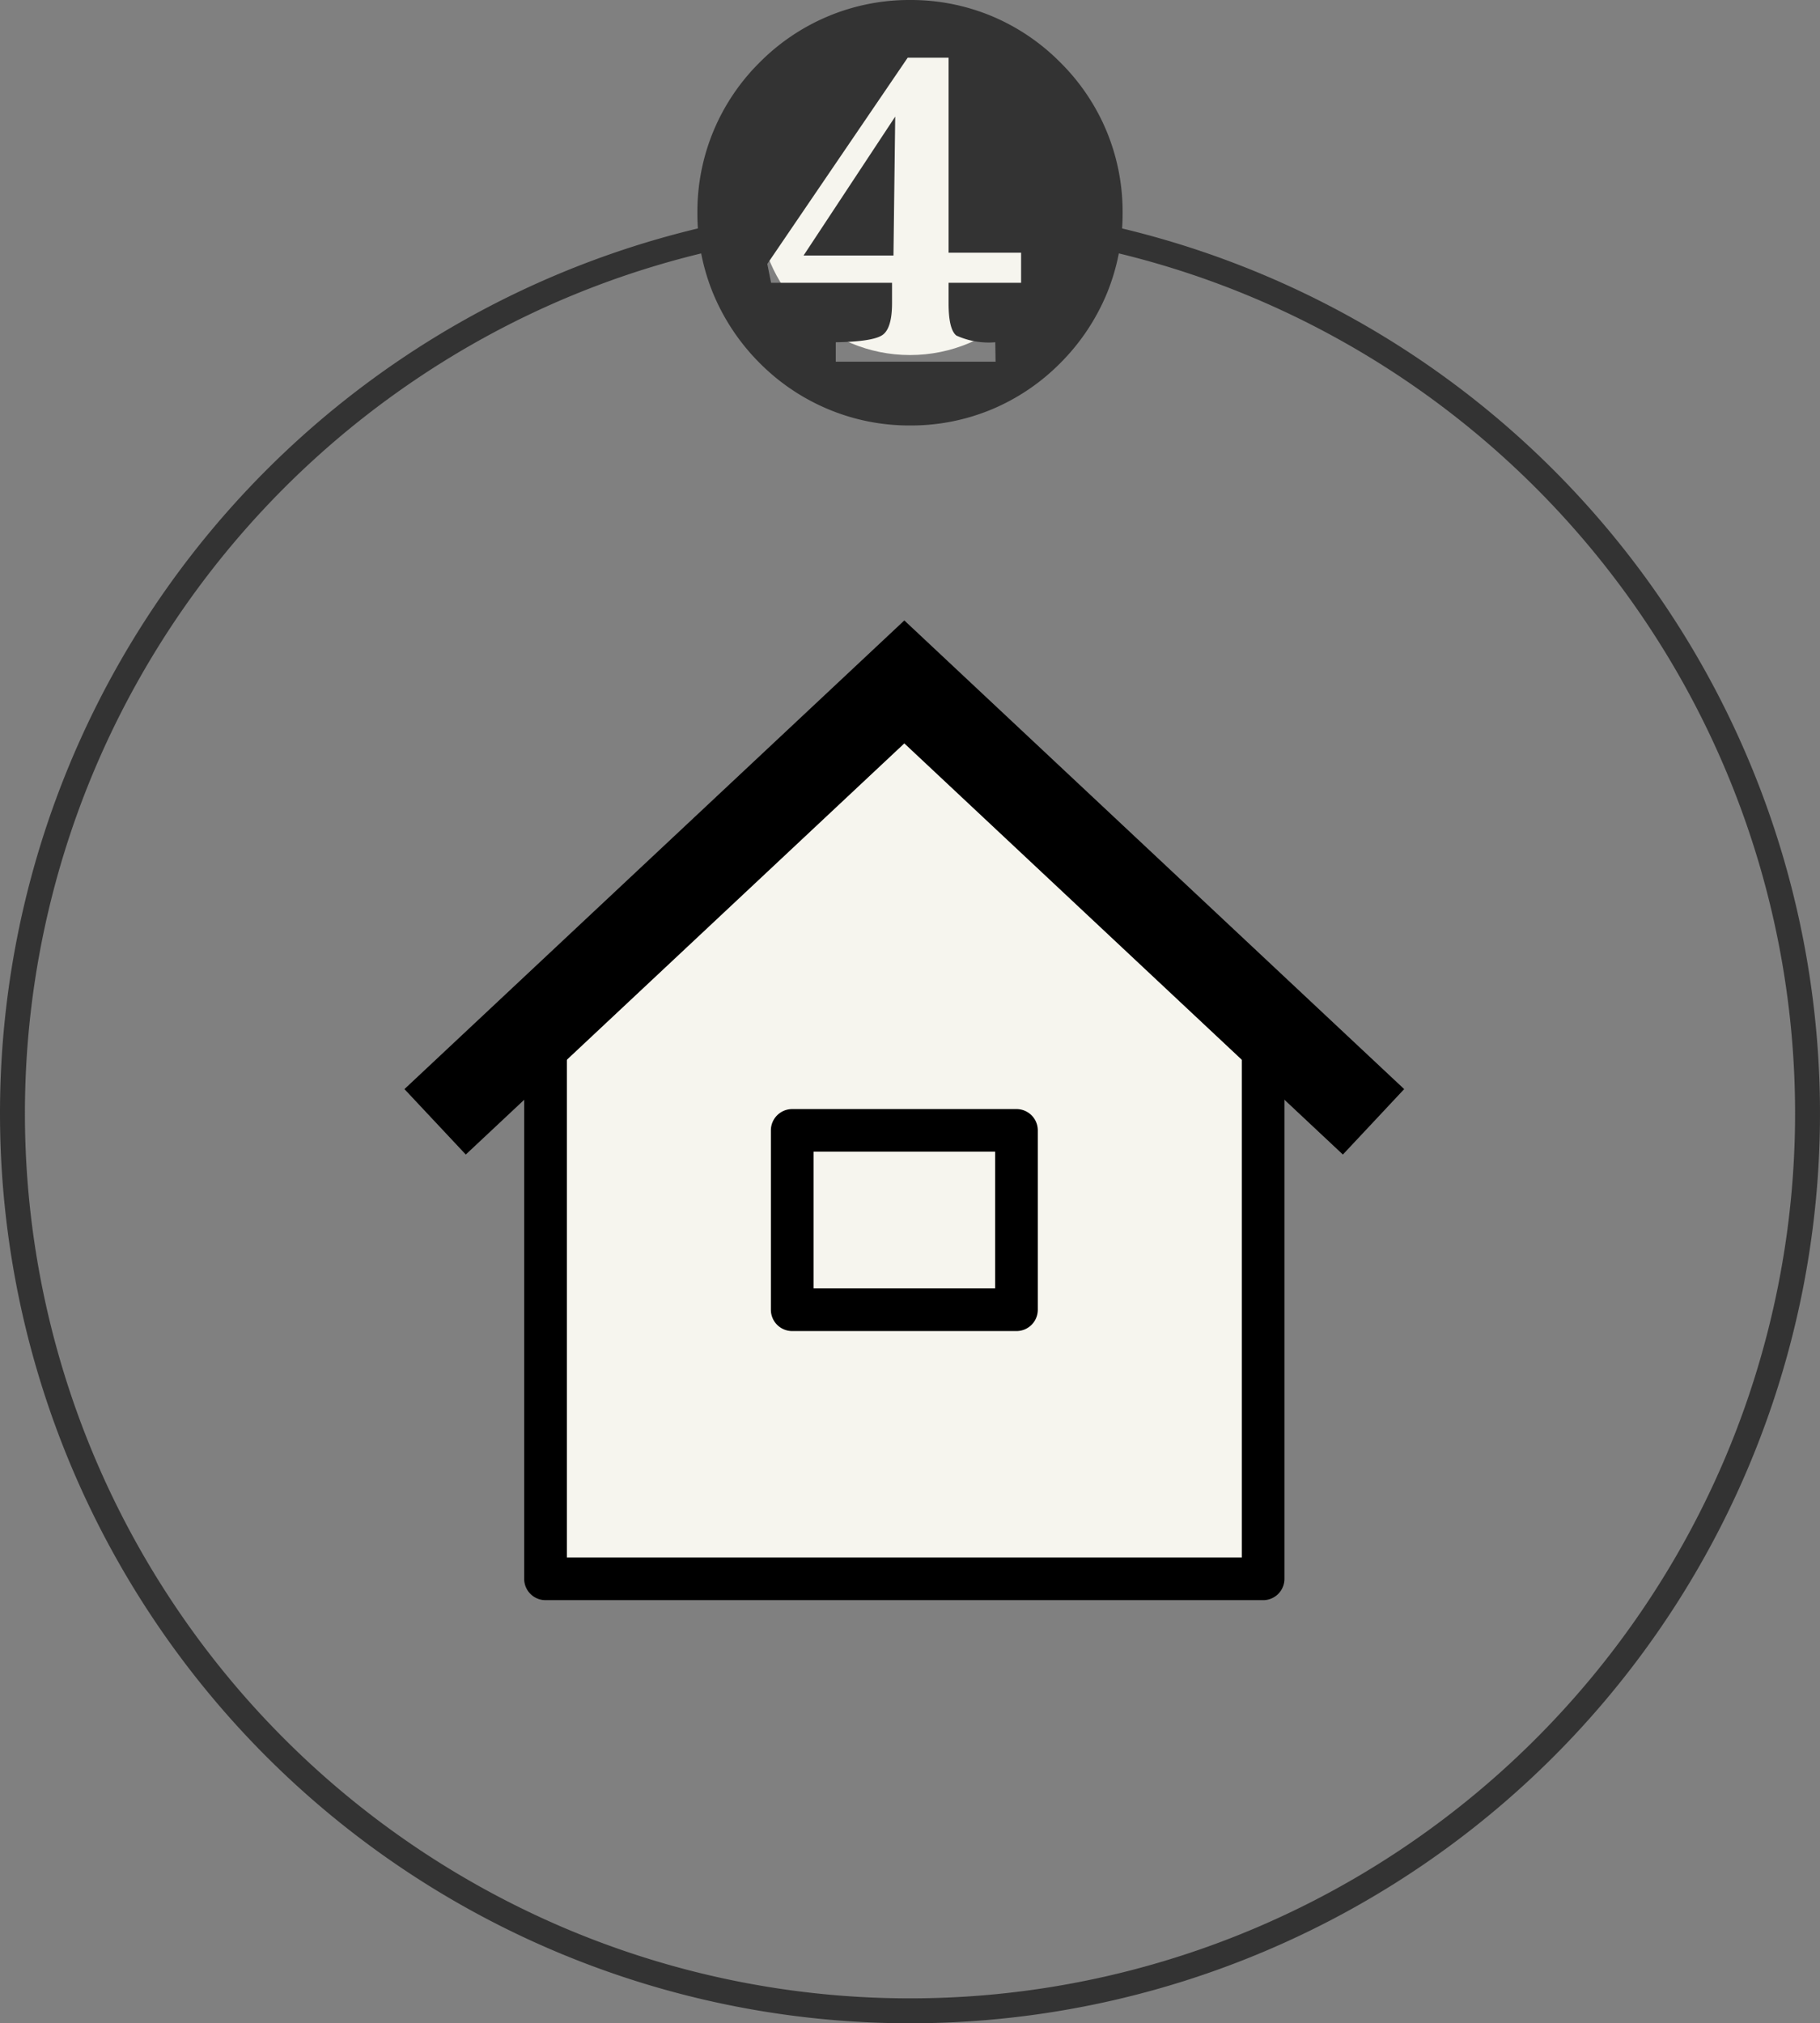 <svg xmlns="http://www.w3.org/2000/svg" xmlns:xlink="http://www.w3.org/1999/xlink" width="144" height="160.093" viewBox="0 0 144 160.093">
  <rect x="0" y="0" width="144" height="160.093" fill="#808080" stroke="none"/>
  <defs>
    <clipPath id="clip-path">
      <rect id="長方形_234" data-name="長方形 234" width="79.103" height="77.52" fill="none"/>
    </clipPath>
  </defs>
  <g id="グループ_236" data-name="グループ 236" transform="translate(-908 -2680.907)">
    <path id="楕円形_9" data-name="楕円形 9" d="M72,2A69.664,69.664,0,0,0,32.864,13.954,70.21,70.21,0,0,0,7.5,44.753a69.905,69.905,0,0,0,6.454,66.383,70.21,70.21,0,0,0,30.8,25.364,69.905,69.905,0,0,0,66.383-6.454,70.21,70.21,0,0,0,25.364-30.8,69.905,69.905,0,0,0-6.454-66.383A70.21,70.21,0,0,0,99.247,7.5,69.56,69.56,0,0,0,72,2m0-2A72,72,0,1,1,0,72,72,72,0,0,1,72,0Z" transform="translate(908 2697)" fill="#333"/>
    <circle id="楕円形_11" data-name="楕円形 11" cx="12" cy="12" r="12" transform="translate(968 2685)" fill="#f6f5ee"/>
    <path id="パス_665" data-name="パス 665" d="M16.822-16.271A16.623,16.623,0,0,1,15.56-9.834,16.975,16.975,0,0,1,11.888-4.36,16.719,16.719,0,0,1,6.437-.688,16.623,16.623,0,0,1,0,.574,16.6,16.6,0,0,1-6.437-.7a16.723,16.723,0,0,1-5.45-3.66A16.975,16.975,0,0,1-15.56-9.834a16.623,16.623,0,0,1-1.262-6.437A16.65,16.65,0,0,1-15.56-22.7a16.685,16.685,0,0,1,3.672-5.462,16.723,16.723,0,0,1,5.45-3.66A16.6,16.6,0,0,1,0-33.093a16.623,16.623,0,0,1,6.437,1.262,16.719,16.719,0,0,1,5.45,3.672A16.685,16.685,0,0,1,15.56-22.7,16.65,16.65,0,0,1,16.822-16.271ZM8.79-10.717V-13.1H3.052V-28.526H-.184L-11.291-12.209l.3,1.492h9.57v1.606q0,1.951-.723,2.5t-3.729.6v1.538H6.77L6.747-6.013a6.174,6.174,0,0,1-3.075-.528q-.62-.482-.62-2.57v-1.606Zm-9.96-13.15-.138,10.993H-8.422Z" transform="translate(980 2714)" fill="#333"/>
    <g id="グループ_228" data-name="グループ 228" transform="translate(940 2730)">
      <path id="パス_652" data-name="パス 652" d="M6.616,29.5V73.853H63.39V29.5L35,2.882Z" transform="translate(4.548 1.981)" fill="#f6f5ee"/>
      <g id="グループ_227" data-name="グループ 227" transform="translate(0 0)">
        <g id="グループ_226" data-name="グループ 226" clip-path="url(#clip-path)">
          <path id="パス_653" data-name="パス 653" d="M64.078,76.226H7.3a1.688,1.688,0,0,1-1.687-1.687V30.184a1.685,1.685,0,0,1,.533-1.232L34.536,2.339a1.686,1.686,0,0,1,2.308,0L65.232,28.953a1.692,1.692,0,0,1,.533,1.232V74.539a1.688,1.688,0,0,1-1.687,1.688M8.991,72.851h53.4V30.915L35.691,5.883,8.991,30.915Z" transform="translate(3.861 1.294)"/>
          <path id="パス_654" data-name="パス 654" d="M74.25,42.26,39.551,9.728,4.853,42.26,0,37.083,39.551,0,79.1,37.083Z" transform="translate(0 0)"/>
          <rect id="長方形_233" data-name="長方形 233" width="17.742" height="14.194" transform="translate(30.68 40.348)" fill="#f6f5ee"/>
          <path id="パス_655" data-name="パス 655" d="M36.611,40.478H18.868a1.688,1.688,0,0,1-1.687-1.687V24.6a1.687,1.687,0,0,1,1.687-1.687H36.611A1.687,1.687,0,0,1,38.3,24.6V38.791a1.688,1.688,0,0,1-1.687,1.687M20.556,37.1H34.923V26.285H20.556Z" transform="translate(11.812 15.75)"/>
        </g>
      </g>
    </g>
  </g>
</svg>
